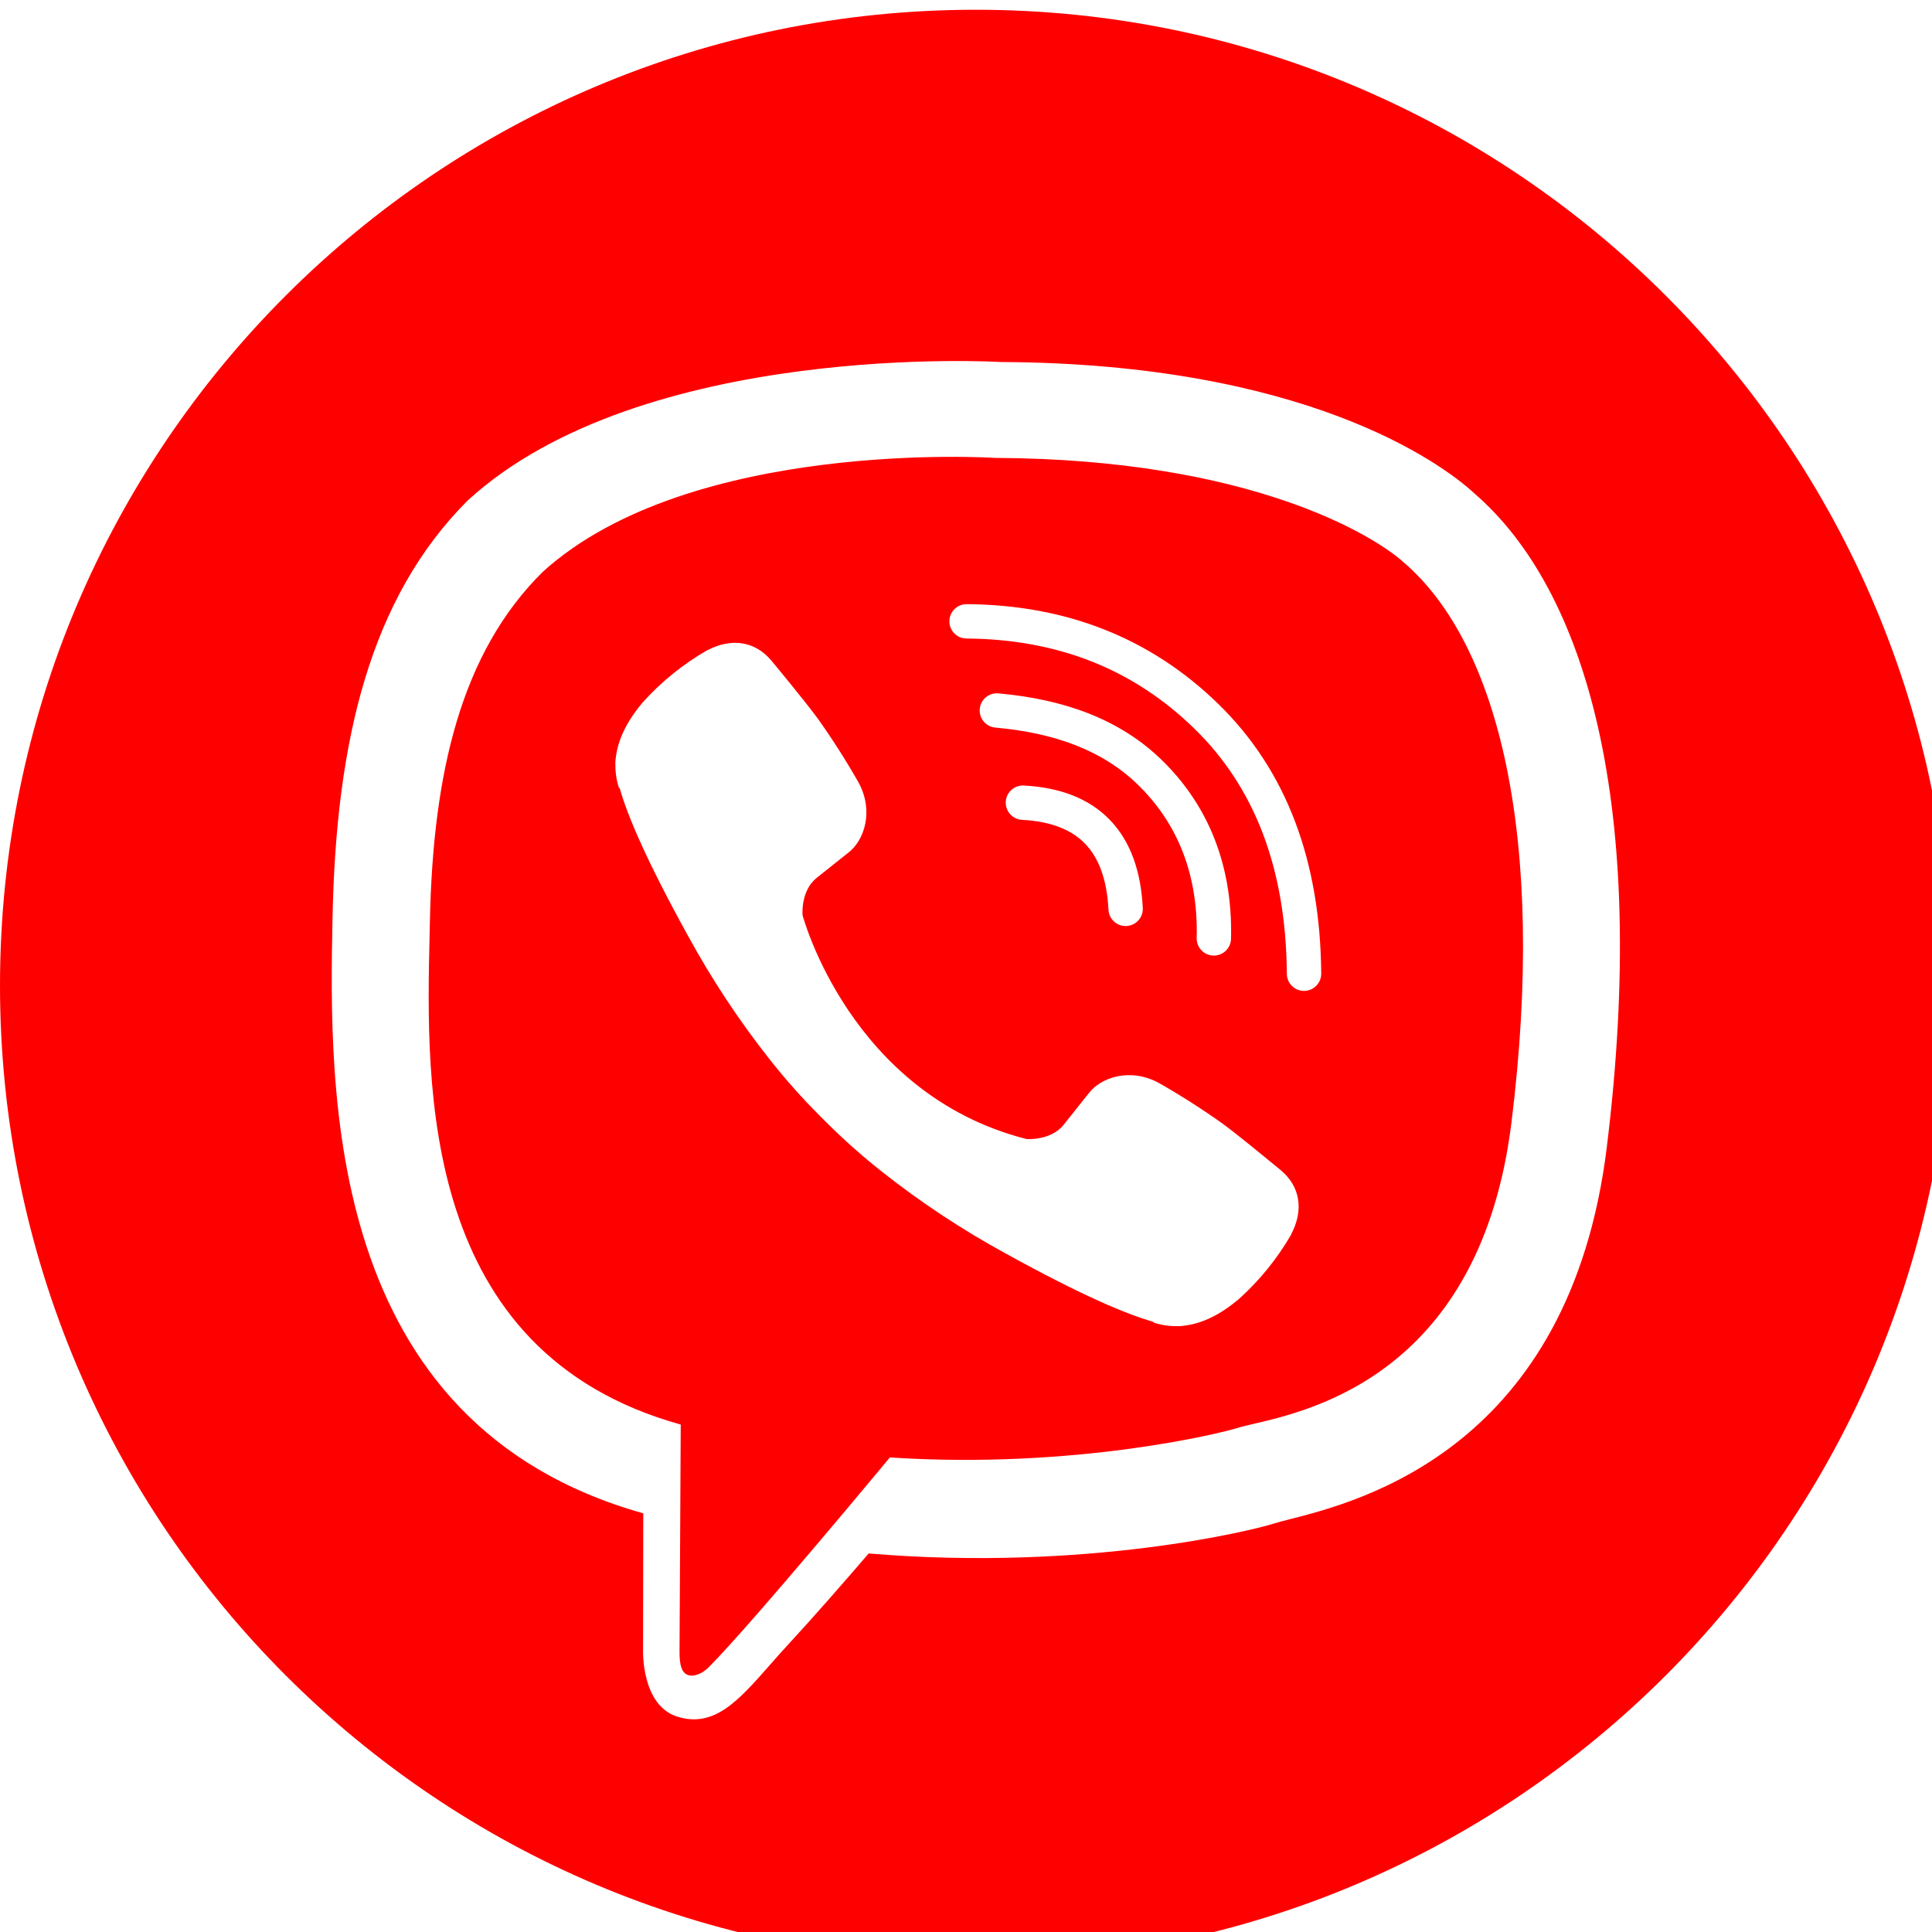 <?xml version="1.0" encoding="UTF-8"?> <svg xmlns="http://www.w3.org/2000/svg" xmlns:xlink="http://www.w3.org/1999/xlink" role="presentation" id="Layer_1" x="0px" y="0px" viewBox="0 0 99 99" style="enable-background:new 0 0 99 99;" xml:space="preserve"> <path style="fill:#ff0000;" fill-rule="evenodd" clip-rule="evenodd" d="M50 100.5C77.614 100.5 100 78.114 100 50.5C100 22.886 77.614 0.5 50 0.5C22.386 0.5 0 22.886 0 50.5C0 78.114 22.386 100.5 50 100.5ZM51.27 18.55C66.839 18.619 73.829 23.693 75.558 25.289C81.302 30.267 84.48 41.311 82.338 58.772C80.448 74.198 69.696 76.932 66.088 77.85C65.734 77.94 65.449 78.012 65.247 78.078C64.272 78.395 55.682 80.543 44.514 79.603C43.281 81.037 41.645 82.911 40.461 84.188C40.104 84.572 39.77 84.952 39.45 85.316C37.839 87.148 36.603 88.553 34.716 87.968C32.848 87.389 32.952 84.551 32.952 84.551L32.963 77.542H32.947C16.617 72.948 16.856 56.007 17.041 46.967C17.226 37.927 18.978 30.636 23.96 25.652C32.911 17.443 51.27 18.55 51.27 18.55ZM64.246 72.96C67.326 72.244 75.874 70.255 77.451 57.519V57.515C79.261 42.931 76.786 32.976 71.927 28.816C70.463 27.488 64.153 23.522 50.983 23.464C50.983 23.464 35.388 22.44 27.818 29.297C23.604 33.457 22.186 39.642 22.029 47.193C22.024 47.441 22.018 47.698 22.012 47.961L22.012 47.963C21.835 55.684 21.524 69.289 34.882 72.997C34.882 72.997 34.827 83.705 34.821 84.645C34.817 85.303 34.921 85.753 35.301 85.846C35.572 85.915 35.977 85.775 36.322 85.428C38.53 83.211 45.599 74.683 45.599 74.683C55.086 75.302 62.63 73.425 63.441 73.164C63.632 73.103 63.905 73.04 64.246 72.96ZM52.591 58.365C52.591 58.365 53.829 58.469 54.495 57.648L55.795 56.014C56.421 55.203 57.934 54.686 59.415 55.511C60.525 56.145 61.602 56.833 62.643 57.573C63.433 58.154 64.888 59.353 65.433 59.801L65.433 59.802L65.433 59.802C65.566 59.911 65.644 59.976 65.645 59.976C66.604 60.785 66.825 61.974 66.173 63.227C66.173 63.231 66.171 63.236 66.17 63.241C66.169 63.246 66.167 63.25 66.167 63.253C65.448 64.499 64.536 65.624 63.463 66.583C63.461 66.584 63.459 66.586 63.457 66.587C63.455 66.588 63.454 66.59 63.452 66.591C63.449 66.594 63.446 66.598 63.439 66.602C62.508 67.38 61.592 67.823 60.693 67.929C60.561 67.952 60.426 67.961 60.292 67.954C59.896 67.958 59.502 67.897 59.124 67.775L59.095 67.732C57.71 67.341 55.398 66.364 51.547 64.239C49.318 63.024 47.197 61.623 45.205 60.05C44.206 59.262 43.254 58.417 42.352 57.52L42.256 57.424L42.16 57.328L42.064 57.232C42.032 57.2 42 57.168 41.968 57.136C41.071 56.234 40.226 55.282 39.438 54.283C37.866 52.291 36.464 50.17 35.249 47.942C33.124 44.09 32.147 41.78 31.756 40.393L31.713 40.364C31.591 39.987 31.531 39.592 31.535 39.196C31.527 39.062 31.536 38.927 31.559 38.795C31.671 37.897 32.114 36.981 32.889 36.047C32.892 36.041 32.895 36.038 32.898 36.036C32.901 36.032 32.904 36.029 32.907 36.023C33.866 34.95 34.99 34.038 36.237 33.32C36.24 33.32 36.245 33.318 36.249 33.317C36.254 33.315 36.259 33.313 36.263 33.313C37.517 32.661 38.705 32.882 39.514 33.836C39.52 33.842 41.196 35.855 41.916 36.837C42.657 37.88 43.345 38.958 43.978 40.069C44.803 41.549 44.286 43.065 43.475 43.689L41.841 44.989C41.016 45.655 41.124 46.893 41.124 46.893C41.124 46.893 43.545 56.056 52.591 58.365ZM52.463 40.252C51.978 40.227 51.563 40.6 51.538 41.085C51.513 41.571 51.886 41.985 52.372 42.011C53.892 42.09 54.925 42.534 55.603 43.234C56.284 43.939 56.721 45.023 56.8 46.615C56.824 47.101 57.237 47.475 57.723 47.451C58.209 47.427 58.583 47.014 58.559 46.528C58.467 44.668 57.941 43.119 56.868 42.01C55.792 40.897 54.28 40.347 52.463 40.252ZM48.649 31.833C48.652 31.346 49.049 30.955 49.535 30.958C54.645 30.994 58.964 32.695 62.432 36.075C65.929 39.484 67.658 44.125 67.702 49.889C67.706 50.375 67.314 50.772 66.828 50.776C66.342 50.78 65.945 50.389 65.941 49.902C65.9 44.501 64.293 40.349 61.203 37.337C58.084 34.296 54.211 32.752 49.523 32.719C49.037 32.716 48.645 32.319 48.649 31.833ZM51.16 35.53C50.676 35.486 50.248 35.844 50.205 36.328C50.162 36.812 50.519 37.239 51.003 37.283C54.053 37.556 56.52 38.456 58.334 40.234C60.077 41.944 61.411 44.432 61.321 48.065C61.308 48.55 61.692 48.954 62.178 48.966C62.664 48.978 63.068 48.594 63.08 48.108C63.183 43.959 61.636 41.008 59.566 38.978C57.367 36.821 54.46 35.825 51.16 35.53Z"></path> </svg> 